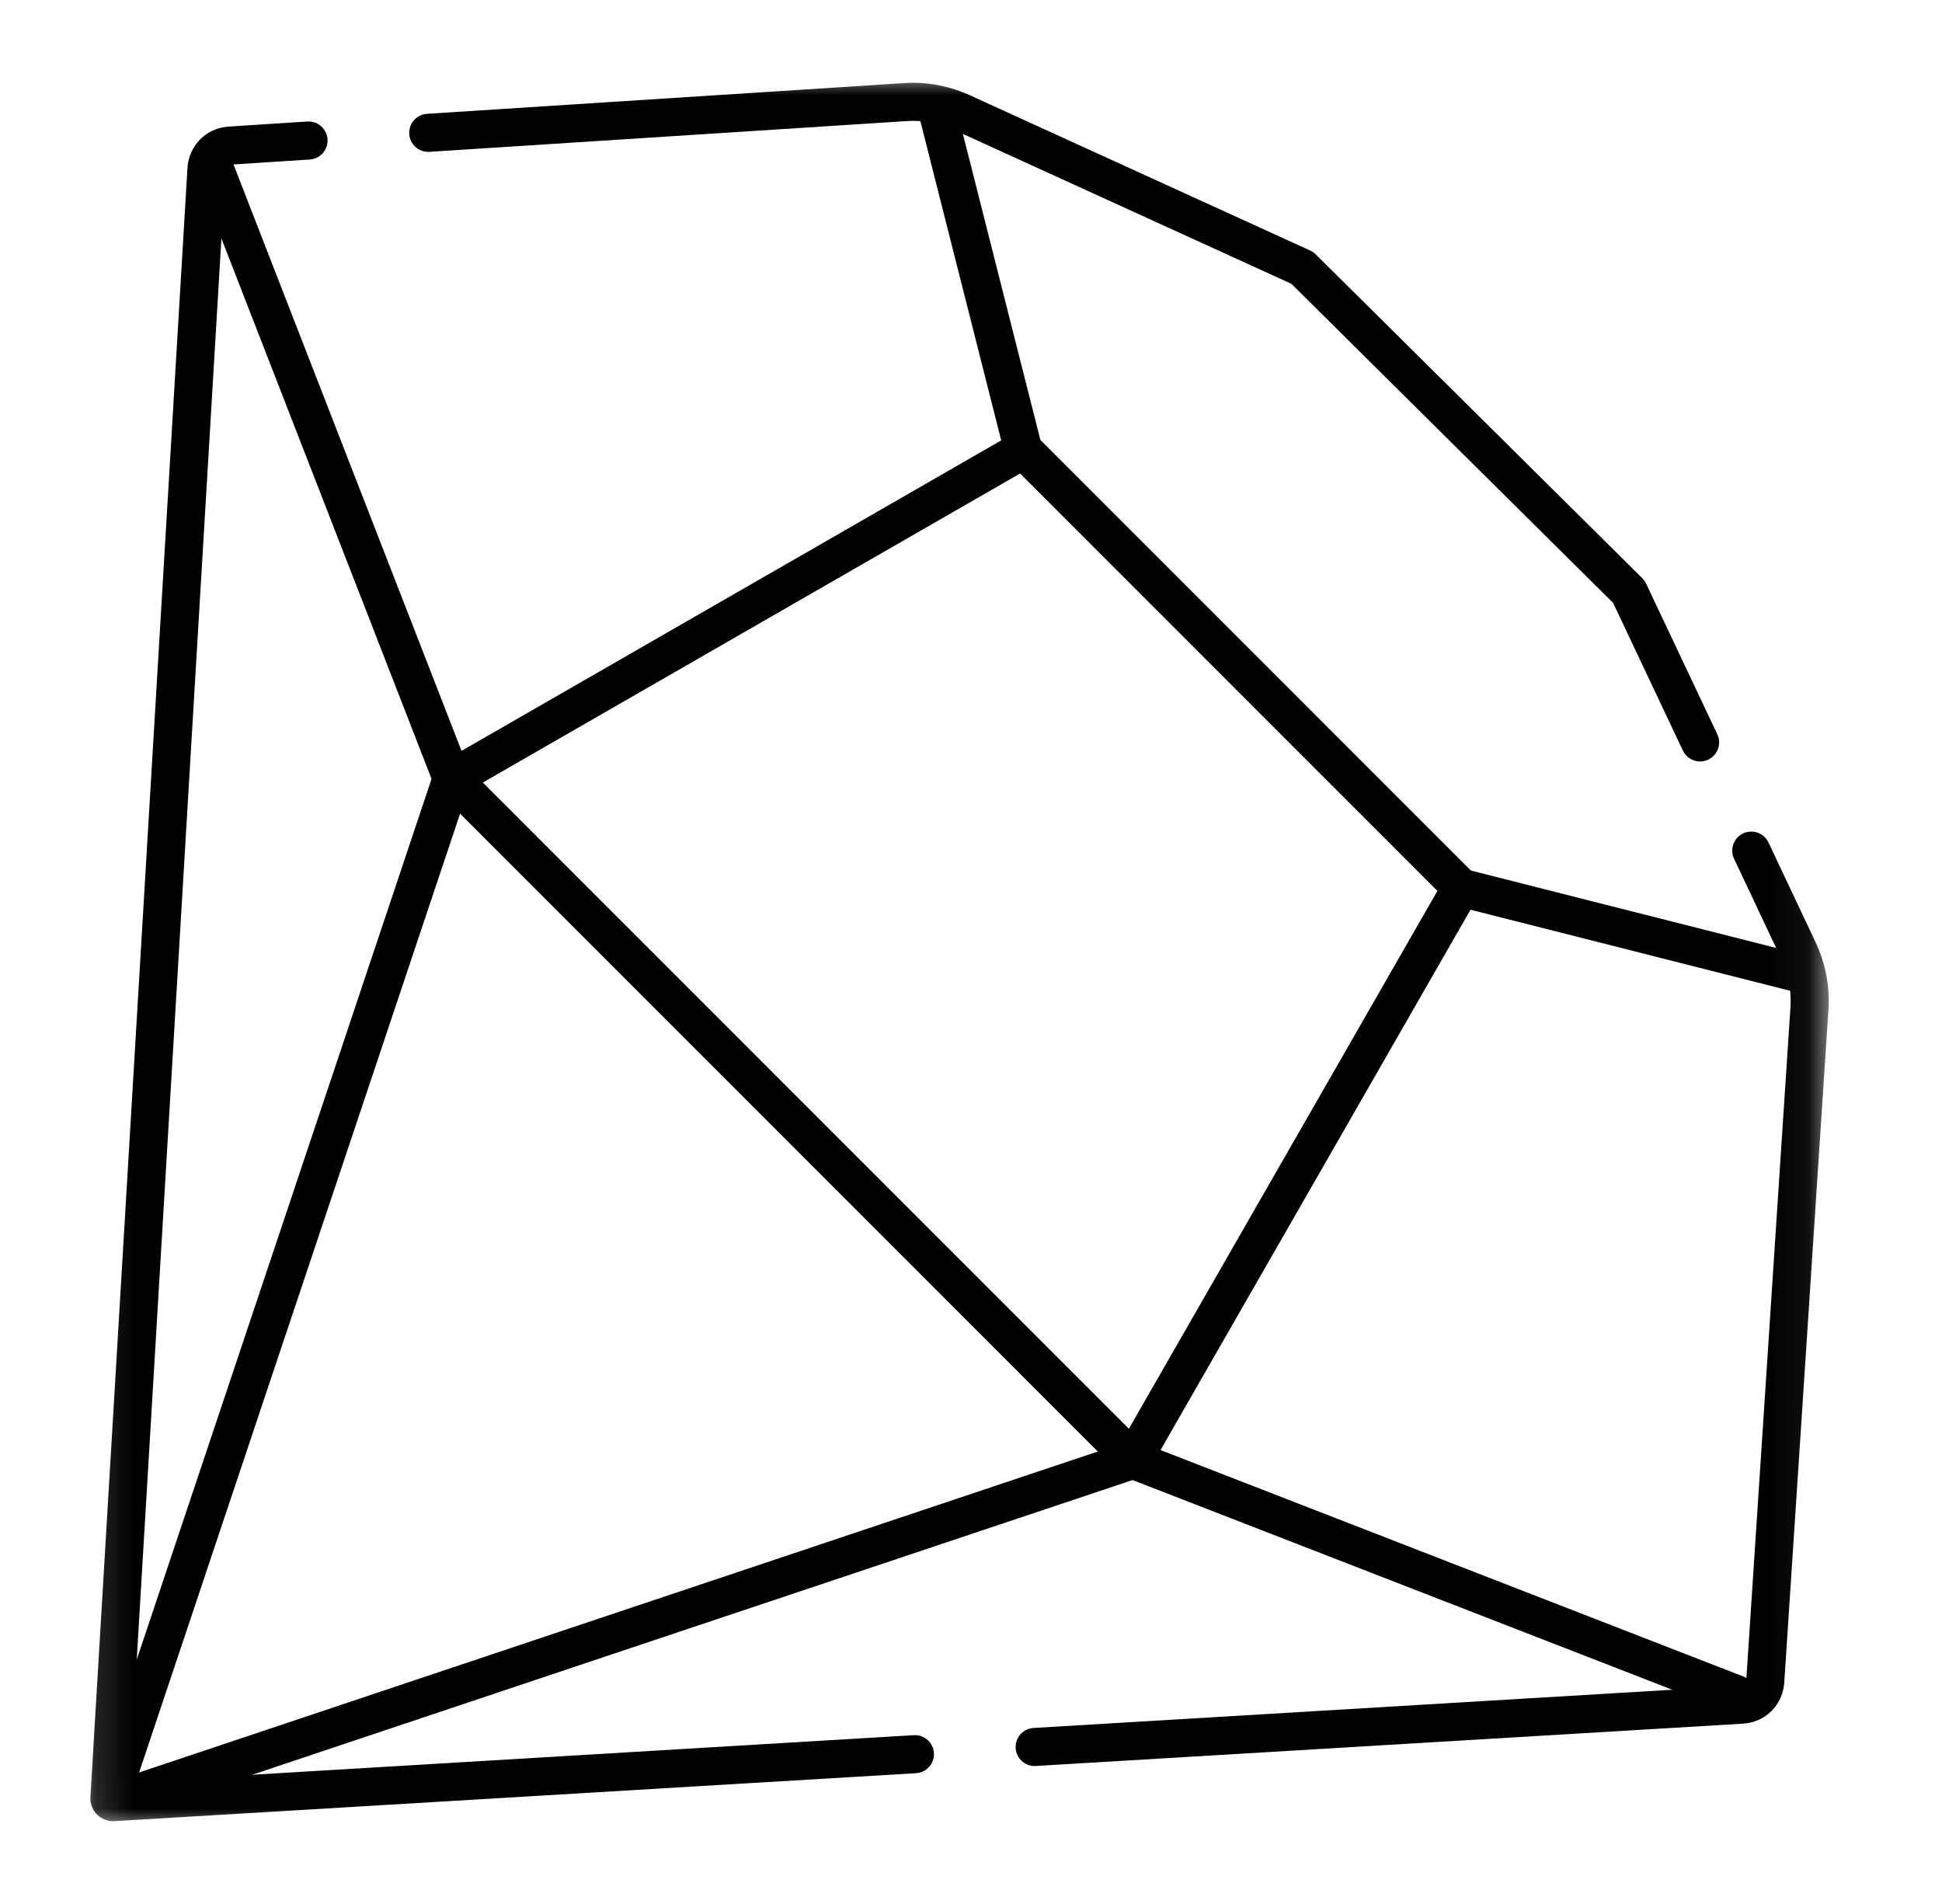 <svg width="51" height="50" viewBox="0 0 51 50" fill="none" xmlns="http://www.w3.org/2000/svg">
<mask id="mask0_1034_35784" style="mask-type:luminance" maskUnits="userSpaceOnUse" x="2" y="2" width="47" height="46">
<path d="M47.699 47.5V2.5H2.699V47.5H47.699Z" fill="white" stroke="white"/>
</mask>
<g mask="url(#mask0_1034_35784)">
<path d="M24.027 46.066L2.974 47.326C2.961 47.327 2.947 47.325 2.934 47.32C2.922 47.315 2.91 47.308 2.901 47.298C2.891 47.289 2.884 47.277 2.879 47.265C2.874 47.252 2.872 47.239 2.873 47.225L5.423 4.431C5.43 4.323 5.463 4.218 5.521 4.126C5.573 4.042 5.644 3.971 5.728 3.919C5.812 3.867 5.907 3.835 6.006 3.827L6.025 3.824L8.102 3.69" stroke="black" stroke-miterlimit="10" stroke-linecap="round" stroke-linejoin="round"/>
<path d="M45.991 22.338L47.23 24.962C47.328 25.169 47.402 25.387 47.452 25.61C47.452 25.611 47.453 25.613 47.453 25.614C47.488 25.774 47.511 25.936 47.52 26.101V26.104C47.528 26.23 47.528 26.357 47.519 26.483L46.358 44.163L46.356 44.182C46.347 44.28 46.315 44.375 46.263 44.459C46.212 44.544 46.141 44.615 46.057 44.667C45.965 44.725 45.86 44.758 45.752 44.765L27.172 45.877" stroke="black" stroke-miterlimit="10" stroke-linecap="round" stroke-linejoin="round"/>
<path d="M11.246 3.488L23.774 2.681C24.043 2.663 24.312 2.681 24.574 2.734C24.808 2.779 25.036 2.853 25.253 2.952L34.202 7.035L42.777 15.539L44.647 19.496" stroke="black" stroke-miterlimit="10" stroke-linecap="round" stroke-linejoin="round"/>
<path d="M24.609 2.876L26.871 11.809L38.372 23.312L47.132 25.533" stroke="black" stroke-miterlimit="10" stroke-linecap="round" stroke-linejoin="round"/>
<path d="M5.596 4.32L11.865 20.442L29.754 38.335L45.602 44.492" stroke="black" stroke-miterlimit="10" stroke-linecap="round" stroke-linejoin="round"/>
<path d="M26.871 11.81L11.865 20.442L3.123 46.555" stroke="black" stroke-miterlimit="10" stroke-linecap="round" stroke-linejoin="round"/>
<path d="M38.372 23.314L29.754 38.336L3.283 47.197" stroke="black" stroke-miterlimit="10" stroke-linecap="round" stroke-linejoin="round"/>
</g>
</svg>
